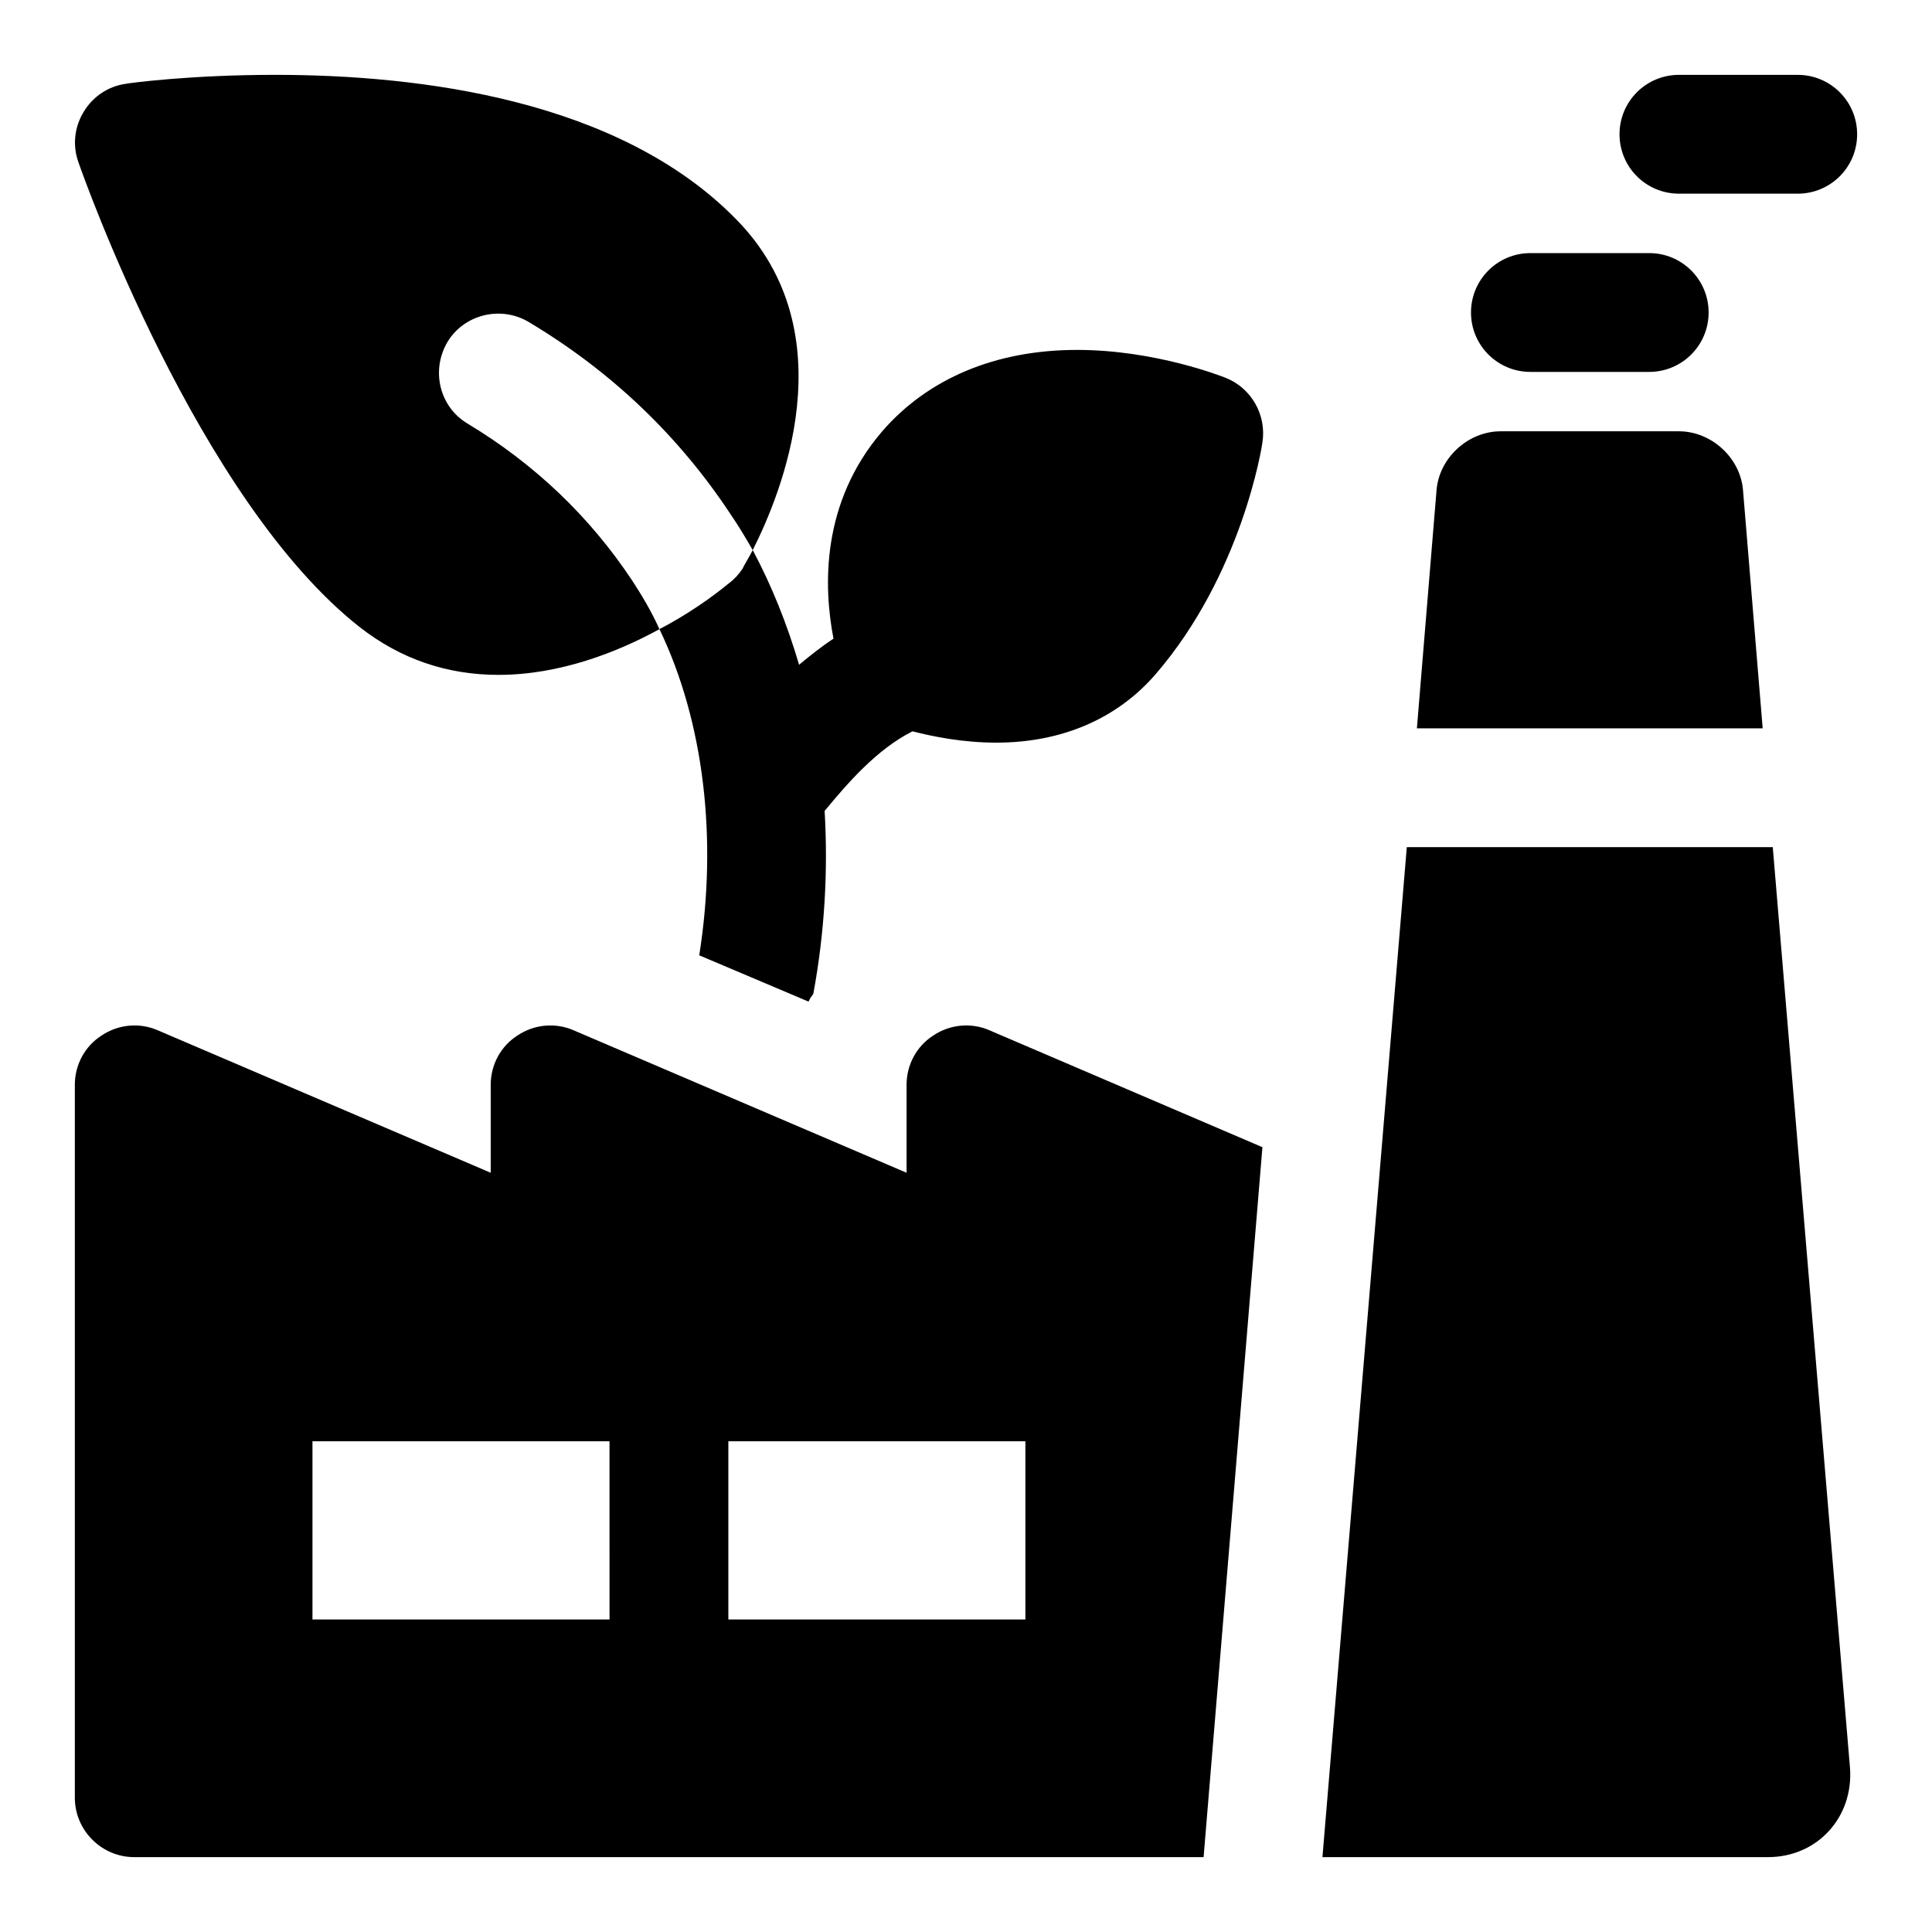 <?xml version="1.0" encoding="UTF-8"?>
<!-- Uploaded to: SVG Repo, www.svgrepo.com, Generator: SVG Repo Mixer Tools -->
<svg fill="#000000" width="800px" height="800px" version="1.1" viewBox="144 144 512 512" xmlns="http://www.w3.org/2000/svg">
 <path d="m406.13 417c-4.719-2.043-10.379-1.566-14.789 1.414-4.414 2.828-7.09 7.719-7.09 13.07v23.309l-88.328-37.793c-4.719-2.043-10.379-1.566-14.789 1.414-4.414 2.828-7.09 7.719-7.09 13.07v23.309l-88.328-37.793c-4.719-2.043-10.379-1.566-14.789 1.414-4.418 2.828-7.094 7.719-7.094 13.07v188.93c0 8.656 7.09 15.742 15.742 15.742h283.39l15.59-188.14zm-100.6 156.18h-78.723v-47.23h78.719zm110.21 0h-78.719v-47.23h78.719zm195.39-236.16h-91.637l5.195-62.977c0.633-8.656 8.352-15.746 17.008-15.746h47.23c8.656 0 16.375 7.09 17.004 15.742zm23.141 275.52c0.953 13.07-8.656 23.617-21.727 23.617h-118.08l22.355-267.65h96.984zm-290.79-322.75c-1.891-3.305-3.781-6.457-5.828-9.441-13.699-20.785-31.641-37.945-53.535-51.016-7.394-4.41-17.16-2.043-21.57 5.356-4.398 7.562-2.047 17.156 5.363 21.57 17.789 10.699 32.426 24.723 43.605 41.559 2.676 4.09 5.195 8.348 7.242 12.914-11.176 6.133-26.445 12.117-42.664 12.117-13.699 0-25.969-4.242-36.684-12.594-42.977-33.688-73.375-119.65-74.633-123.28-1.57-4.398-1.094-9.285 1.43-13.375 2.352-3.938 6.441-6.766 11.176-7.394 0.629-0.172 17.004-2.371 39.516-2.371 38.574 0 91.16 6.609 122.17 38.254 29.746 30.227 11.805 73.062 4.41 87.699zm135.09-28.656c-0.152 1.414-5.519 35.117-28.336 61.562-10.238 11.809-24.875 18.113-42.203 18.113-8.809 0-16.684-1.582-22.203-3-9.441 4.719-17.312 13.852-23.293 21.094 0.938 15.914 0 32.289-3 48.492-0.461 0.629-0.938 1.262-1.262 2.043l-28.965-12.27c4.891-30.859 1.262-61.883-10.547-86.438 10.238-5.352 17.004-11.023 18.574-12.285 1.43-1.09 2.523-2.352 3.477-3.781 0.148-0.461 1.258-2.199 2.672-4.875 5.043 9.441 9.133 19.68 12.285 30.383 2.828-2.352 5.981-4.875 9.117-6.918-2.676-13.855-3.305-36.055 12.914-54.953 12.133-14.004 30.074-21.57 51.645-21.57 20.785 0 38.574 7.09 39.359 7.394 6.766 2.676 10.855 9.766 9.766 17.008zm141.85-65.809h-31.488c-8.703 0-15.742-7.043-15.742-15.742 0-8.703 7.043-15.742 15.742-15.742h31.488c8.703 0 15.742 7.043 15.742 15.742 0.004 8.703-7.039 15.742-15.742 15.742zm-39.359 47.234h-31.488c-8.703 0-15.742-7.043-15.742-15.742 0-8.703 7.043-15.742 15.742-15.742h31.488c8.703 0 15.742 7.043 15.742 15.742 0.004 8.699-7.039 15.742-15.742 15.742z"/>
</svg>